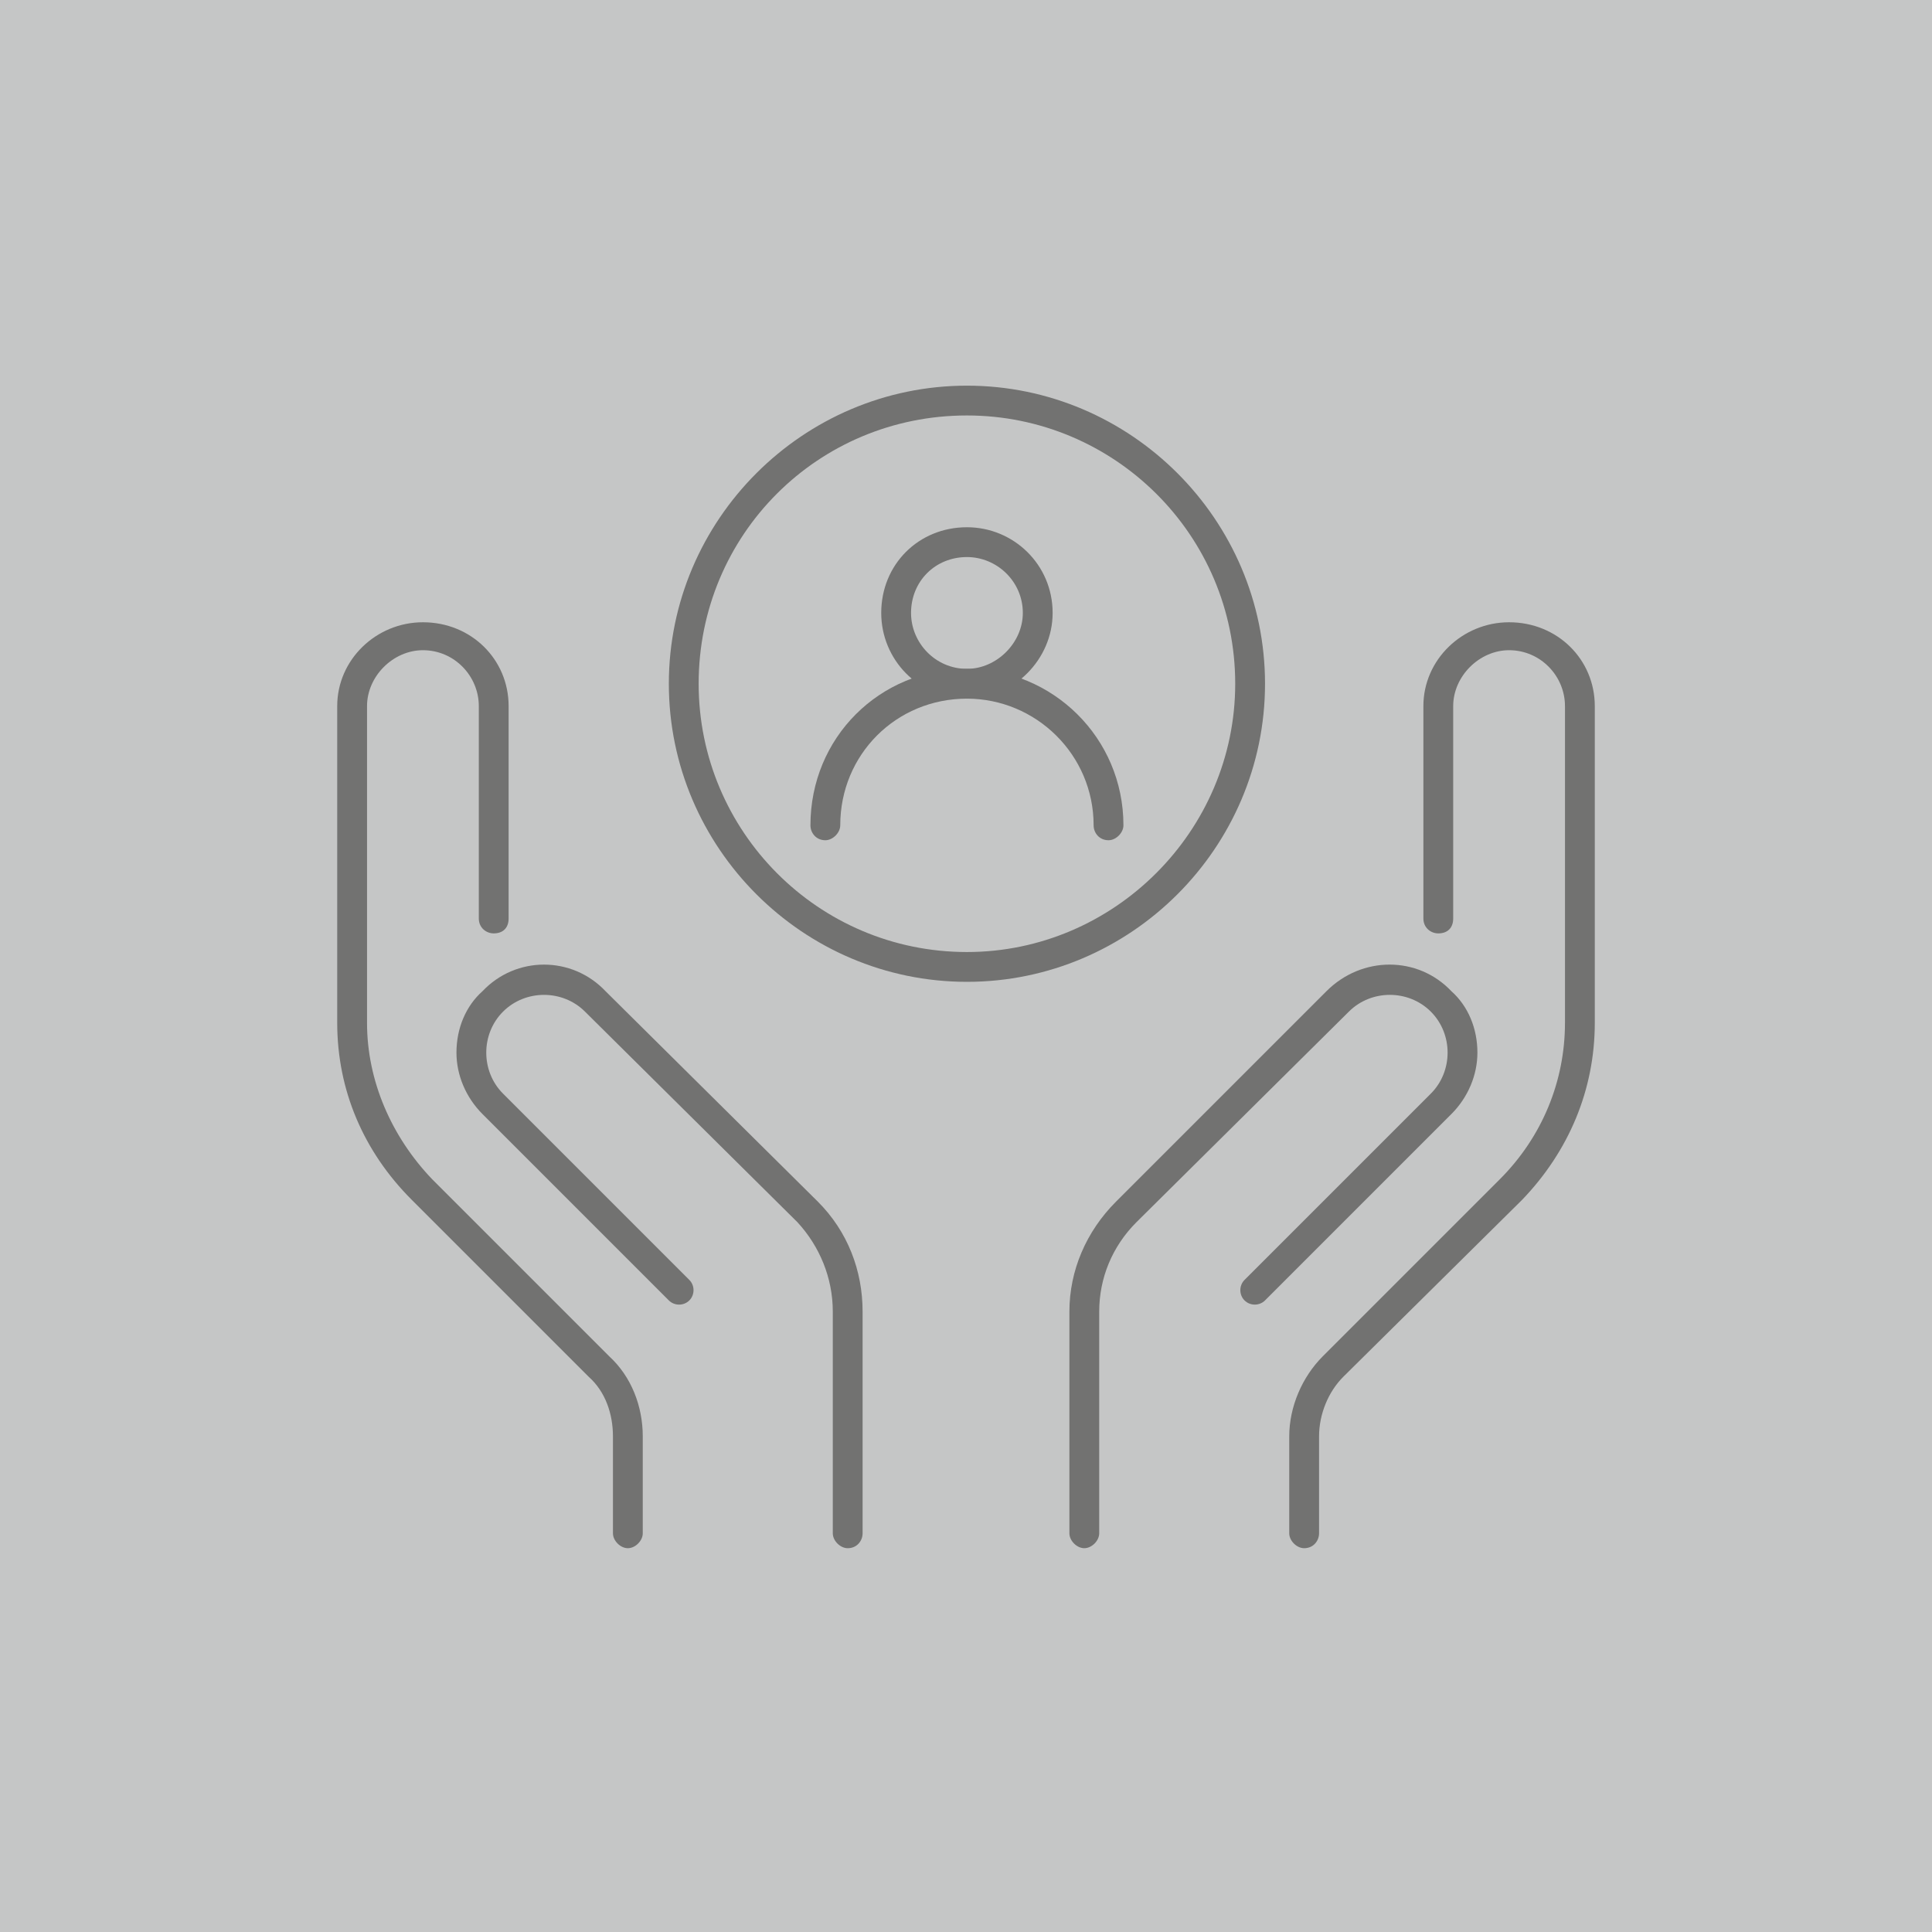 <?xml version="1.0" encoding="UTF-8"?>
<!DOCTYPE svg PUBLIC "-//W3C//DTD SVG 1.1//EN" "http://www.w3.org/Graphics/SVG/1.1/DTD/svg11.dtd">
<!-- Creator: CorelDRAW 2021 (64-Bit) -->
<svg xmlns="http://www.w3.org/2000/svg" xml:space="preserve" width="90px" height="90px" version="1.1" style="shape-rendering:geometricPrecision; text-rendering:geometricPrecision; image-rendering:optimizeQuality; fill-rule:evenodd; clip-rule:evenodd"
viewBox="0 0 10.37 10.37"
 xmlns:xlink="http://www.w3.org/1999/xlink"
 xmlns:xodm="http://www.corel.com/coreldraw/odm/2003">
 <defs>
  <style type="text/css">
   <![CDATA[
    .fil0 {fill:#C5C6C6}
    .fil1 {fill:#727271;fill-rule:nonzero}
   ]]>
  </style>
 </defs>
 <g id="Warstwa_x0020_1">
  <polygon class="fil0" points="0,0 10.37,0 10.37,10.37 0,10.37 "/>
  <g id="_2635371623120">
   <path class="fil1" d="M5.82 8.31c-0.04,0 -0.08,-0.04 -0.08,-0.08l0 -1.19c0,-0.22 0.09,-0.43 0.25,-0.59l1.13 -1.13c0.19,-0.19 0.49,-0.19 0.67,0 0.09,0.08 0.14,0.2 0.14,0.33 0,0.12 -0.05,0.24 -0.14,0.33l-1 1c-0.03,0.03 -0.08,0.03 -0.11,0 -0.03,-0.03 -0.03,-0.08 0,-0.11l1 -1c0.06,-0.06 0.09,-0.14 0.09,-0.22 0,-0.08 -0.03,-0.16 -0.09,-0.22 -0.12,-0.12 -0.32,-0.12 -0.44,0l-1.14 1.13c-0.13,0.13 -0.2,0.3 -0.2,0.48l0 1.19c0,0.04 -0.04,0.08 -0.08,0.08z"/>
   <path class="fil1" d="M7 8.31c-0.04,0 -0.08,-0.04 -0.08,-0.08l0 -0.52c0,-0.16 0.07,-0.32 0.18,-0.43l0.95 -0.95c0.23,-0.23 0.35,-0.53 0.35,-0.84l0 -1.7c0,-0.16 -0.13,-0.3 -0.3,-0.3 -0.16,0 -0.3,0.14 -0.3,0.3l0 1.14c0,0.05 -0.03,0.08 -0.08,0.08 -0.04,0 -0.08,-0.03 -0.08,-0.08l0 -1.14c0,-0.25 0.21,-0.45 0.46,-0.45 0.26,0 0.46,0.2 0.46,0.45l0 1.7c0,0.36 -0.14,0.69 -0.39,0.95l-0.96 0.95c-0.08,0.08 -0.13,0.2 -0.13,0.32l0 0.52c0,0.04 -0.03,0.08 -0.08,0.08z"/>
   <path class="fil1" d="M4.55 8.31c-0.04,0 -0.08,-0.04 -0.08,-0.08l0 -1.19c0,-0.18 -0.07,-0.35 -0.19,-0.48l-1.14 -1.13c-0.12,-0.12 -0.32,-0.12 -0.44,0 -0.06,0.06 -0.09,0.14 -0.09,0.22 0,0.08 0.03,0.16 0.09,0.22l1 1c0.03,0.03 0.03,0.08 0,0.11 -0.03,0.03 -0.08,0.03 -0.11,0l-1 -1c-0.09,-0.09 -0.14,-0.21 -0.14,-0.33 0,-0.13 0.05,-0.25 0.14,-0.33 0.18,-0.19 0.48,-0.19 0.66,0l1.14 1.13c0.16,0.16 0.24,0.37 0.24,0.59l0 1.19c0,0.04 -0.03,0.08 -0.08,0.08z"/>
   <path class="fil1" d="M3.37 8.31c-0.04,0 -0.08,-0.04 -0.08,-0.08l0 -0.52c0,-0.12 -0.04,-0.24 -0.13,-0.32l-0.95 -0.95c-0.26,-0.26 -0.4,-0.59 -0.4,-0.95l0 -1.7c0,-0.25 0.21,-0.45 0.46,-0.45 0.26,0 0.46,0.2 0.46,0.45l0 1.14c0,0.05 -0.03,0.08 -0.08,0.08 -0.04,0 -0.08,-0.03 -0.08,-0.08l0 -1.14c0,-0.16 -0.13,-0.3 -0.3,-0.3 -0.16,0 -0.3,0.14 -0.3,0.3l0 1.7c0,0.31 0.13,0.61 0.35,0.84l0.95 0.95c0.12,0.11 0.18,0.27 0.18,0.43l0 0.52c0,0.04 -0.04,0.08 -0.08,0.08z"/>
   <path class="fil1" d="M5.19 2.23c-0.8,0 -1.44,0.64 -1.44,1.44 0,0.79 0.64,1.44 1.44,1.44 0.79,0 1.44,-0.65 1.44,-1.44 0,-0.8 -0.65,-1.44 -1.44,-1.44zm0 3.04c-0.88,0 -1.6,-0.72 -1.6,-1.6 0,-0.88 0.72,-1.6 1.6,-1.6 0.88,0 1.6,0.72 1.6,1.6 0,0.88 -0.72,1.6 -1.6,1.6z"/>
   <path class="fil1" d="M5.19 2.99c-0.17,0 -0.3,0.13 -0.3,0.3 0,0.16 0.13,0.3 0.3,0.3 0.16,0 0.3,-0.14 0.3,-0.3 0,-0.17 -0.14,-0.3 -0.3,-0.3zm0 0.76c-0.26,0 -0.46,-0.21 -0.46,-0.46 0,-0.26 0.2,-0.46 0.46,-0.46 0.25,0 0.46,0.2 0.46,0.46 0,0.25 -0.21,0.46 -0.46,0.46z"/>
   <path class="fil1" d="M5.95 4.51c-0.05,0 -0.08,-0.04 -0.08,-0.08 0,-0.38 -0.31,-0.68 -0.68,-0.68 -0.38,0 -0.68,0.3 -0.68,0.68 0,0.04 -0.04,0.08 -0.08,0.08 -0.05,0 -0.08,-0.04 -0.08,-0.08 0,-0.47 0.37,-0.84 0.84,-0.84 0.46,0 0.84,0.37 0.84,0.84 0,0.04 -0.04,0.08 -0.08,0.08z"/>
  </g>
 </g>
</svg>
